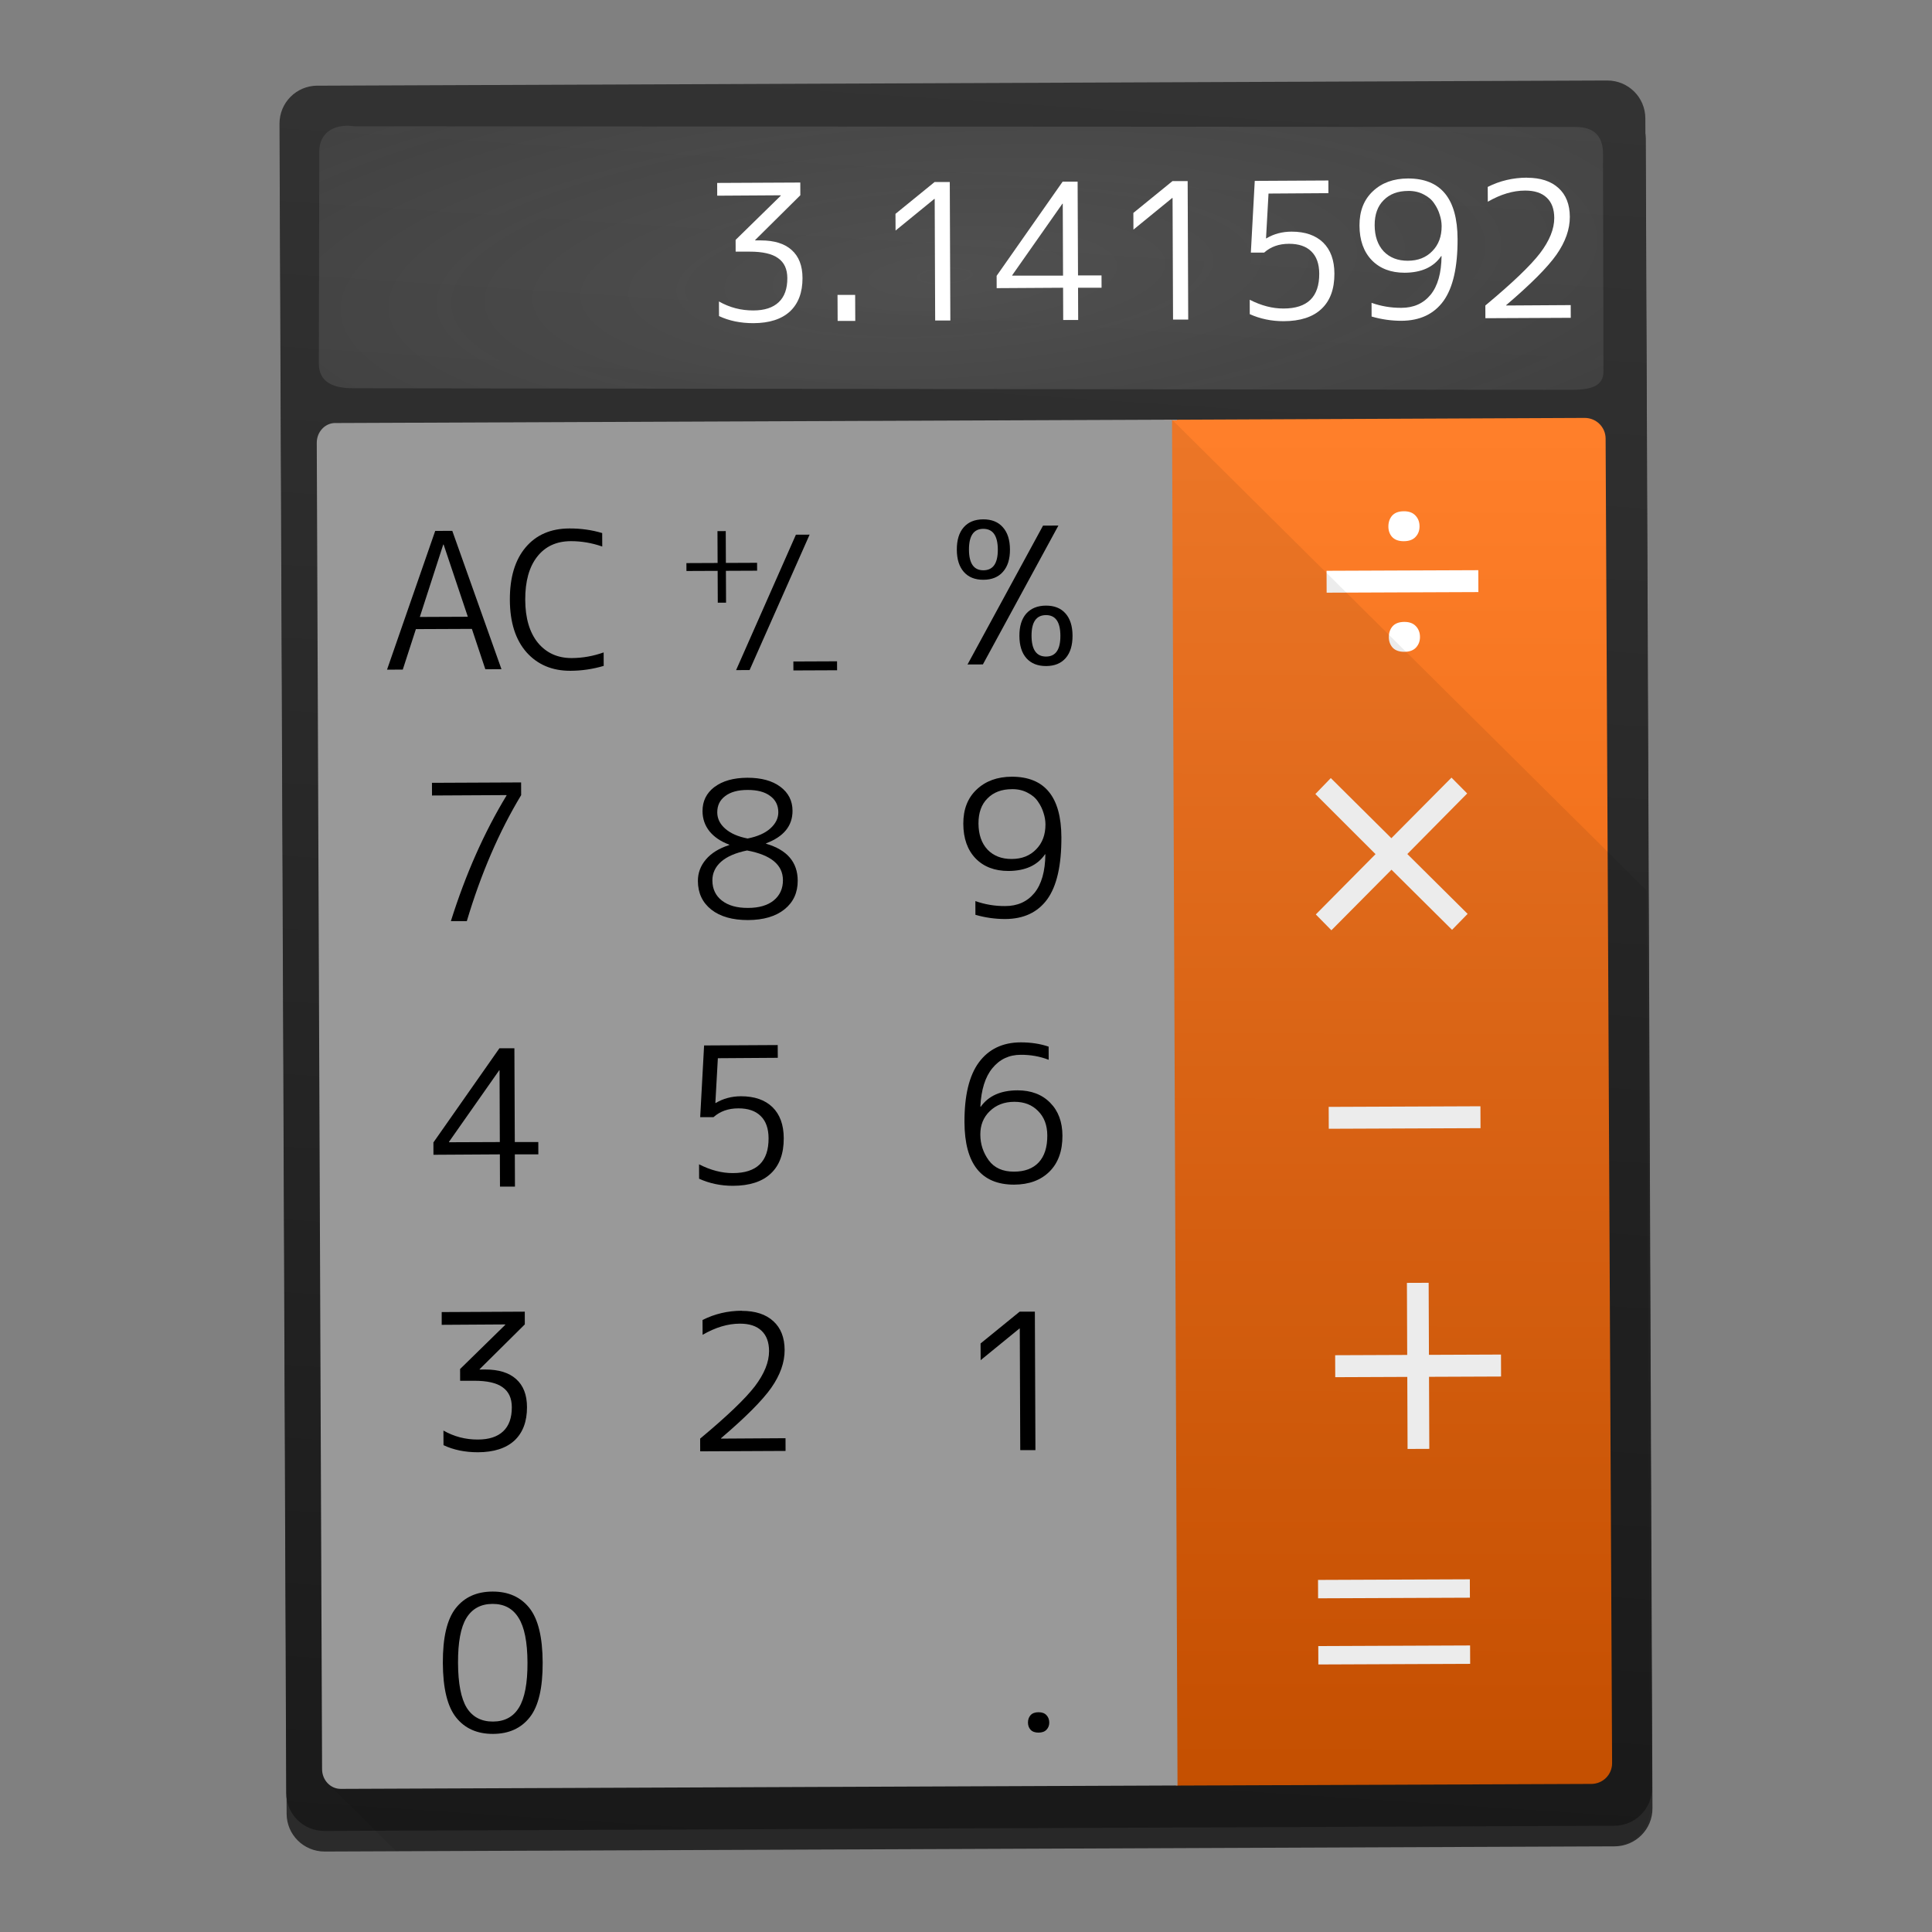 <svg height="48" viewBox="0 0 48 48" width="48" xmlns="http://www.w3.org/2000/svg" xmlns:xlink="http://www.w3.org/1999/xlink"><rect x="0" y="0" width="48" height="48" fill="#808080" stroke="none"/><linearGradient id="a" gradientTransform="matrix(1.038 -.003 .005 .943 -2.138 58.763)" gradientUnits="userSpaceOnUse" x1="30.893" x2="31.071" y1="1050.219" y2="1014.237"><stop offset="0" stop-color="#d45500"/><stop offset="1" stop-color="#ff7f2a"/></linearGradient><linearGradient id="b" gradientTransform="matrix(.924 -.004 .004 .943 2.177 58.86)" gradientUnits="userSpaceOnUse" x1="14.286" x2="14.286" y1="1050.13" y2="1014.416"><stop offset="0" stop-color="#999"/><stop offset="1" stop-color="#999"/></linearGradient><radialGradient id="c" cx="95.56" cy="1008.862" gradientTransform="matrix(2.095 -.117 .001 .589 -177.731 428.174)" gradientUnits="userSpaceOnUse" r="16.732"><stop offset="0" stop-color="#f9f9f9" stop-opacity=".157"/><stop offset="1" stop-color="#f9f9f9" stop-opacity=".039"/></radialGradient><linearGradient id="d" gradientTransform="matrix(1.011 .093 -.093 1.011 95.439 -14.182)" gradientUnits="userSpaceOnUse" x1="24.919" x2="23.731" y1="1051.343" y2="1006.968"><stop offset="0" stop-color="#1a1a1a"/><stop offset="1" stop-color="#333"/></linearGradient><g transform="translate(0 -1004.362)"><path d="m7.893 1007.002 32.049-.129c.522 0 .944.417.946.939l.167 41.475c.002.522-.417.944-.939.947l-32.049.129c-.522 0-.944-.417-.946-.939l-.167-41.475c-.002-.522.417-.944.939-.946z" fill-opacity=".667"/><path d="m7.883 1006.491 32.049-.129c.522 0 .944.417.946.939l.167 41.475c.002.522-.417.944-.939.946l-32.049.129c-.522 0-.944-.417-.946-.939l-.167-41.475c-.002-.522.417-.944.939-.947z" fill="url(#d)"/><path d="m8.82 1007.5 30.318.016c.491-.001.673.252.688.621l.012 5.453c-.001.385-.337.458-.828.458l-30.236-.04c-.491-0-.845-.147-.852-.601l.011-5.289c0-.346.222-.633.713-.633z" fill="url(#c)"/><g fill="#fff"><path d="m17.819 1008.907 2.064-.01.001.316-1.122 1.112-0.0.01.141-0q.5 0 .764.237.27.239.271.697.002.537-.312.831-.315.289-.908.291-.481 0-.854-.176l-.002-.363q.397.225.854.223.415 0 .631-.205.216-.203.214-.599-.001-.335-.228-.494-.222-.164-.712-.163h-.344l-.001-.292 1.122-1.098 0-.01-1.579.01-.001-.316z"/><path d="m20.811 1012.335-.003-.646h.438l.003.646h-.438z"/><path d="m23.234 1012.325-.012-3.021-.009 0-.963.786-.002-.415.972-.791h.377l.014 3.441h-.377z"/><path d="m26.411 1011.205-.007-1.782h-.009l-1.247 1.777-0.0.01h1.263zm.372 0h .584l.001.306h-.584l.003.801h-.372l-.003-.801-1.65.01-.001-.306 1.64-2.34h.372z"/><path d="m29.144 1012.302-.012-3.021h-.009l-.963.786-.002-.415.972-.791h.377l.014 3.441h-.377z"/><path d="m33.005 1009.161-1.489.01-.062 1.113.009-0q.277-.166.626-.167.504 0 .783.27.279.272.281.772.002.575-.322.878-.319.303-.941.305-.452 0-.84-.175l-.001-.358q.43.22.84.218.891 0 .887-.866-.002-.363-.195-.551-.194-.192-.557-.191-.372 0-.617.219h-.33l.097-1.782 1.829-.01.001.316z"/><path d="m34.076 1011.886q.354.126.74.124.457 0 .725-.323.267-.326.274-.963h-.009q-.281.411-.908.414-.514 0-.817-.312-.303-.315-.305-.861-.002-.537.331-.85.333-.317.875-.319 1.225 0 1.231 1.503.004 1.051-.352 1.543-.356.487-1.044.49-.377 0-.74-.106l-.001-.335zm.908-2.78q-.382 0-.607.229-.225.222-.224.623.002.41.224.649.227.235.6.233.377 0 .607-.238.235-.237.233-.623-.001-.141-.048-.283-.043-.146-.138-.282-.09-.136-.26-.221-.165-.089-.387-.088z"/><path d="m37.938 1008.778q.504 0 .783.256.279.253.281.715.002.462-.331.939-.333.473-1.249 1.254l-0.0.01 1.602-.01.001.316-2.121.01-.001-.316q1.001-.834 1.357-1.297.356-.468.355-.878-.001-.33-.186-.503-.185-.178-.538-.177-.448 0-.927.277l-.002-.368q.452-.228.975-.23z"/></g><path d="m28.939 1014.791 10.431-.046c.287-.001.52.228.521.513l.161 32.909c.001.285-.229.515-.516.516l-10.325.041z" fill="url(#a)"/><path d="m36.73 1019.072-3.77.015-.002-.544 3.77-.015zm-2.236-1.629c-0-.108.031-.198.093-.27.065-.072.161-.108.289-.109s.224.035.29.106c.068.071.102.161.102.269 0.0.105-.033.193-.1.263-.065.07-.161.105-.289.106-.128.001-.224-.034-.29-.103-.063-.069-.095-.157-.095-.262zm.011 2.748c-0-.108.031-.197.093-.269.065-.072.161-.108.289-.109.128-.001.224.035.29.106.068.071.102.161.102.269 0.0.103-.033.191-.1.263-.065.07-.161.105-.289.105s-.224-.034-.29-.103c-.063-.071-.095-.159-.095-.262z" fill="#fff"/><path d="m37.125 1024.197-1.395 1.401 1.395 1.395-.363.369-1.401-1.401-1.401 1.401-.36-.369 1.392-1.395-1.392-1.401.36-.369 1.401 1.401 1.401-1.401z" fill="#fff" transform="matrix(1.07 -.004 .004 1.07 -7.369 -71.667)"/><path d="m31.349 1036.358v1.79h1.79v.546h-1.79v1.79h-.54v-1.79h-1.79v-.546h1.79v-1.79z" fill="#fff" transform="matrix(1 -.004 .004 1 0 0)"/><path d="m31.066 1105.47v-.428h3.833v.428zm0 1.539v-.428h3.833v.428z" fill="#fff" transform="matrix(.984 -.004 .004 1.068 -2.243 -136.446)"/><path d="m36.783 1032.391-3.77.015-.002-.544 3.77-.015z" fill="#fff"/><path d="m29.119 1014.788-20.788.084c-.256.001-.461.221-.46.493l.132 32.952c.001.142.056.269.146.358l1.688 1.675 30.222-.122c.522 0 .942-.425.94-.947l-.003-.47-.089-22.328-11.788-11.694z" fill-opacity=".078"/><path d="m8.33 1014.872 20.789-.084.136 33.934-20.789.084c-.256.001-.463-.217-.464-.49l-.132-32.951c-.001-.273.204-.493.46-.494z" fill="url(#b)"/><g transform="matrix(.943 -.004 .004 .943 1.755 59.597)"><path d="m4.011 1019.532 1.285-3.65h.45l1.28 3.65h-.425l-.35-1.065h-1.475l-.35 1.065zm.87-1.385h1.265l-.63-1.905h-.01z"/><path d="m8.88 1019.247q.425 0 .84-.145v.355q-.43.125-.875.125-.72 0-1.155-.49-.435-.495-.435-1.385 0-.885.42-1.38.42-.495 1.155-.495.455 0 .865.125v.355q-.41-.145-.83-.145-.565 0-.885.405-.32.405-.32 1.135 0 .725.33 1.135.335.405.89.405z"/></g><g transform="matrix(.943 -.004 .004 .943 1.845 59.589)"><path d="m12.855 1015.927v.839h.822v.208h-.822v.839h-.218v-.839h-.822v-.208h.822v-.839z"/><path d="m15.064 1016.03-1.596 3.561h-.356l1.591-3.561z"/><path d="m14.622 1019.606v-.236h1.151v.236z"/></g><g transform="matrix(.943 -.004 .004 .943 1.71 59.589)"><path d="m21.425 1018.177c-.255 0-.382.181-.382.544 0 .366.127.548.382.548.252 0 .378-.183.378-.548 0-.363-.126-.544-.378-.544zm.515 1.134c-.122.139-.294.208-.515.208-.222 0-.395-.069-.519-.208-.122-.139-.183-.335-.183-.59 0-.252.061-.447.183-.586.125-.138.298-.208.519-.208.222 0 .393.069.515.208.122.139.183.334.183.586 0 .255-.061.451-.183.59z"/><path d="m19.782 1015.897c-.252 0-.378.183-.378.548 0 .363.126.544.378.544.255 0 .382-.181.382-.544 0-.365-.127-.548-.382-.548zm.515 1.134c-.122.139-.294.208-.515.208-.222 0-.393-.069-.515-.208-.122-.139-.183-.334-.183-.586 0-.255.061-.451.183-.59.122-.139.294-.208.515-.208.222 0 .393.069.515.208.125.139.187.335.187.59 0 .252-.062.447-.187.586z"/><path d="m21.358 1015.819h.405l-2.005 3.65h-.405z"/></g><path d="m10.732 1023.811 2.215-.01.001.316q-.824 1.365-1.35 3.13h-.396q.549-1.746 1.383-3.121l-0-.01-1.852.01z"/><path d="m17.751 1023.915q.301-.228.819-.23.518 0 .816.223.303.225.304.597.002.561-.657.809l0.0.01q.783.228.786.916.002.448-.327.713-.329.265-.909.268-.58 0-.911-.26-.331-.263-.333-.71-.001-.302.201-.538.202-.236.578-.356l-0-.01q-.316-.117-.492-.333-.171-.216-.172-.499-.002-.372.295-.6zm.825 1.279q.363-.072.56-.247.202-.18.201-.406-.001-.259-.204-.405-.199-.15-.561-.148-.358 0-.556.153-.197.147-.196.406.001.231.2.405.199.174.557.243zm-.013.297q-.429.087-.649.281-.216.194-.215.463.001.32.238.503.236.183.646.181.41 0 .64-.186.23-.189.229-.505-.002-.57-.889-.736z"/><path d="m24.233 1026.749q.354.126.74.124.457 0 .725-.323.267-.326.274-.963h-.009q-.281.411-.908.414-.514 0-.817-.312-.303-.315-.305-.861-.002-.537.331-.85.333-.317.875-.319 1.225 0 1.231 1.503.004 1.051-.352 1.543-.356.487-1.044.49-.377 0-.74-.105l-.001-.335zm.908-2.78q-.382 0-.607.229-.225.222-.224.623.002.41.224.649.227.235.6.233.377 0 .607-.238.235-.237.233-.623-.001-.141-.048-.283-.043-.146-.138-.282-.09-.136-.26-.221-.165-.089-.387-.088z"/><path d="m12.418 1032.736-.007-1.782-.009 0-1.247 1.777 0.0.01zm.372 0h .584l.001.306h-.584l.003.801h-.372l-.003-.801-1.65.01-.001-.306 1.64-2.34h.372z"/><path d="m19.324 1030.643-1.489.01-.062 1.113h.009q.277-.166.626-.168.504 0 .783.27.279.272.281.772.002.575-.322.878-.319.303-.941.305-.452 0-.84-.176l-.001-.358q.43.22.84.218.891 0 .887-.866-.002-.363-.195-.551-.194-.193-.557-.191-.372 0-.617.219h-.33l.097-1.782 1.829-.01z"/><path d="m26.053 1030.357.001.335q-.326-.126-.693-.124-.434 0-.706.333-.267.326-.298.949l.009.01q.286-.406.913-.409.509 0 .812.308.303.305.305.819.002.57-.322.892-.324.322-.88.324-1.225 0-1.232-1.55-.004-.994.357-1.486.366-.496 1.04-.499.382 0 .693.106zm-.859 3.114q.396 0 .612-.229.216-.232.214-.67-.002-.382-.229-.607-.222-.23-.59-.229-.372 0-.612.234-.235.227-.233.581.001.353.21.64.209.282.628.28z"/><path d="m10.974 1036.96 2.064-.01.001.316-1.122 1.112 0.0.01.141-.001q.5 0 .764.237.27.239.271.697.002.537-.312.831-.315.289-.908.291-.481 0-.854-.176l-.002-.363q.397.225.854.223.415 0 .631-.205.216-.203.214-.599-.001-.335-.228-.494-.222-.164-.712-.162h-.344l-.001-.292 1.122-1.098-0-.01-1.579.01z"/><path d="m18.43 1036.93q.504 0 .783.256.279.253.281.715.002.462-.331.939-.333.473-1.249 1.254l0.0.01 1.602-.01.001.316-2.121.01-.001-.316q1.001-.834 1.357-1.297.356-.468.355-.878-.001-.33-.186-.504-.185-.178-.538-.177-.448 0-.927.277l-.002-.368q.452-.228.975-.23z"/><path d="m25.348 1040.39-.012-3.021-.009 0-.963.786-.002-.415.972-.791h.377l.014 3.441z"/><path d="m10.303 1045.047q.345-.435.97-.435.625 0 .97.435.345.435.345 1.44 0 1.005-.345 1.44-.345.435-.97.435-.625 0-.97-.435-.345-.435-.345-1.44 0-1.005.345-1.44zm.28 2.625q.23.365.69.365.46 0 .685-.365.23-.37.23-1.185 0-.815-.23-1.18-.225-.37-.685-.37-.46 0-.69.37-.225.365-.225 1.18 0 .815.225 1.185z" transform="matrix(.943 -.004 .004 .943 -2.574 58.88)"/><path d="m25.367 1048.125q0-.117.068-.195.071-.078.21-.078.139 0 .21.078.073.078.073.195 0 .112-.073.188-.071.076-.21.076-.139 0-.21-.076-.068-.076-.068-.188z" transform="matrix(.943 -.004 .004 .943 -2.574 58.88)"/></g></svg>